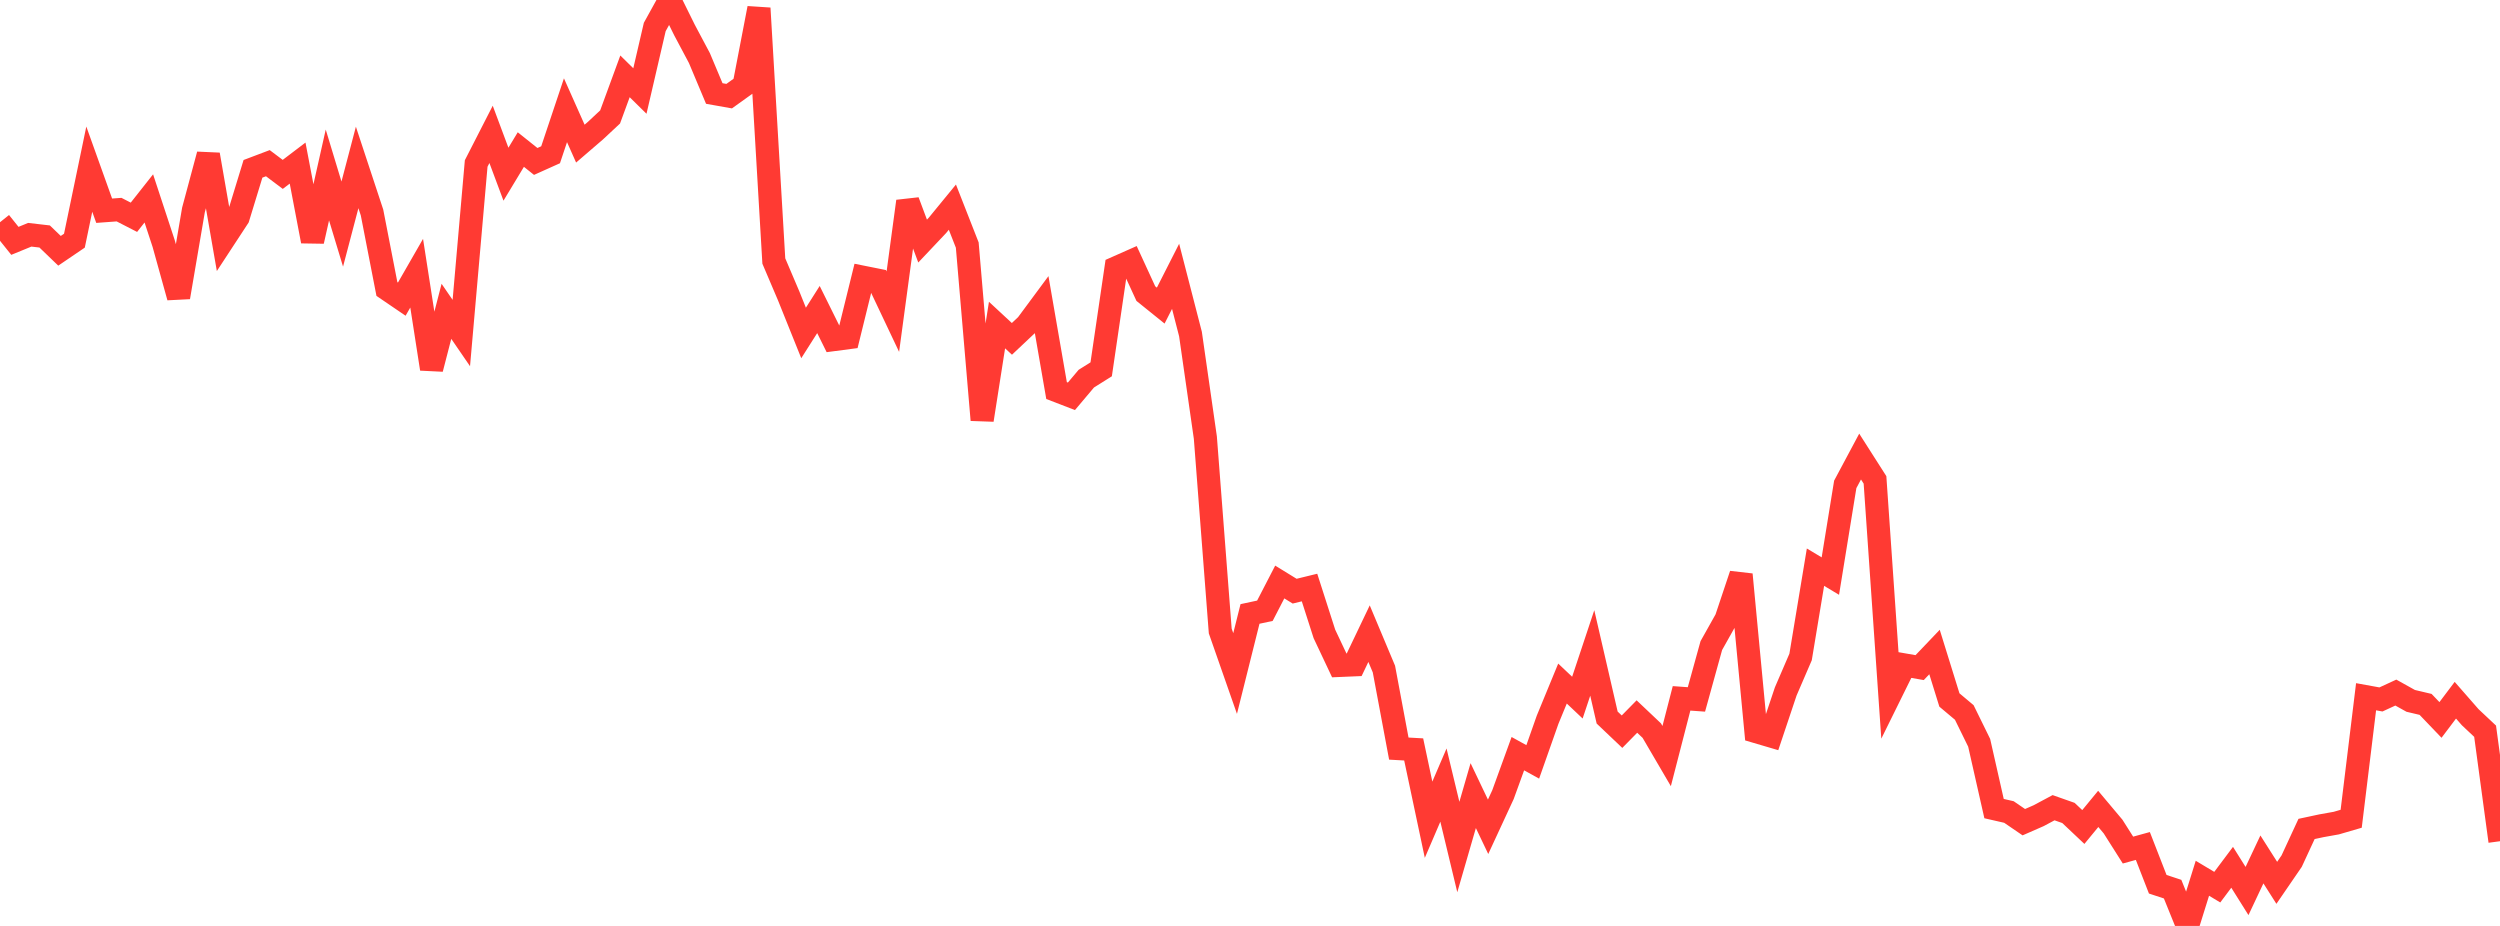 <?xml version="1.0" standalone="no"?>
<!DOCTYPE svg PUBLIC "-//W3C//DTD SVG 1.1//EN" "http://www.w3.org/Graphics/SVG/1.1/DTD/svg11.dtd">

<svg width="135" height="50" viewBox="0 0 135 50" preserveAspectRatio="none" 
  xmlns="http://www.w3.org/2000/svg"
  xmlns:xlink="http://www.w3.org/1999/xlink">


<polyline points="0.0, 12.001 0.804, 13.006 1.607, 12.677 2.411, 12.77 3.214, 13.543 4.018, 12.997 4.821, 9.134 5.625, 11.379 6.429, 11.32 7.232, 11.733 8.036, 10.714 8.839, 13.155 9.643, 16.05 10.446, 11.344 11.25, 8.348 12.054, 12.97 12.857, 11.744 13.661, 9.116 14.464, 8.812 15.268, 9.417 16.071, 8.807 16.875, 13.026 17.679, 9.449 18.482, 12.101 19.286, 9.042 20.089, 11.475 20.893, 15.606 21.696, 16.153 22.5, 14.753 23.304, 19.919 24.107, 16.811 24.911, 17.984 25.714, 8.828 26.518, 7.256 27.321, 9.407 28.125, 8.076 28.929, 8.718 29.732, 8.357 30.536, 5.953 31.339, 7.756 32.143, 7.064 32.946, 6.315 33.75, 4.123 34.554, 4.915 35.357, 1.457 36.161, 0.0 36.964, 1.624 37.768, 3.136 38.571, 5.049 39.375, 5.192 40.179, 4.615 40.982, 0.444 41.786, 14.094 42.589, 15.98 43.393, 17.98 44.196, 16.715 45.0, 18.339 45.804, 18.233 46.607, 14.973 47.411, 15.134 48.214, 16.829 49.018, 10.871 49.821, 13.018 50.625, 12.167 51.429, 11.186 52.232, 13.234 53.036, 22.679 53.839, 17.553 54.643, 18.299 55.446, 17.542 56.25, 16.456 57.054, 21.09 57.857, 21.4 58.661, 20.447 59.464, 19.943 60.268, 14.464 61.071, 14.108 61.875, 15.855 62.679, 16.503 63.482, 14.922 64.286, 18.039 65.089, 23.63 65.893, 34.074 66.696, 36.37 67.5, 33.153 68.304, 32.981 69.107, 31.428 69.911, 31.923 70.714, 31.727 71.518, 34.231 72.321, 35.933 73.125, 35.899 73.929, 34.217 74.732, 36.13 75.536, 40.424 76.339, 40.469 77.143, 44.266 77.946, 42.394 78.75, 45.739 79.554, 42.963 80.357, 44.647 81.161, 42.91 81.964, 40.698 82.768, 41.142 83.571, 38.864 84.375, 36.912 85.179, 37.672 85.982, 35.259 86.786, 38.748 87.589, 39.511 88.393, 38.693 89.196, 39.453 90.0, 40.828 90.804, 37.711 91.607, 37.769 92.411, 34.862 93.214, 33.43 94.018, 31.024 94.821, 39.503 95.625, 39.74 96.429, 37.339 97.232, 35.476 98.036, 30.627 98.839, 31.109 99.643, 26.157 100.446, 24.654 101.25, 25.914 102.054, 37.537 102.857, 35.911 103.661, 36.051 104.464, 35.209 105.268, 37.799 106.071, 38.473 106.875, 40.111 107.679, 43.664 108.482, 43.848 109.286, 44.398 110.089, 44.046 110.893, 43.616 111.696, 43.899 112.5, 44.658 113.304, 43.68 114.107, 44.636 114.911, 45.904 115.714, 45.683 116.518, 47.749 117.321, 48.014 118.125, 50.0 118.929, 47.426 119.732, 47.907 120.536, 46.834 121.339, 48.115 122.143, 46.409 122.946, 47.673 123.75, 46.5 124.554, 44.763 125.357, 44.591 126.161, 44.447 126.964, 44.213 127.768, 37.624 128.571, 37.77 129.375, 37.399 130.179, 37.847 130.982, 38.037 131.786, 38.877 132.589, 37.812 133.393, 38.731 134.196, 39.486 135.0, 45.426" fill="none" stroke="#ff3a33" stroke-width="1.25"/>

</svg>